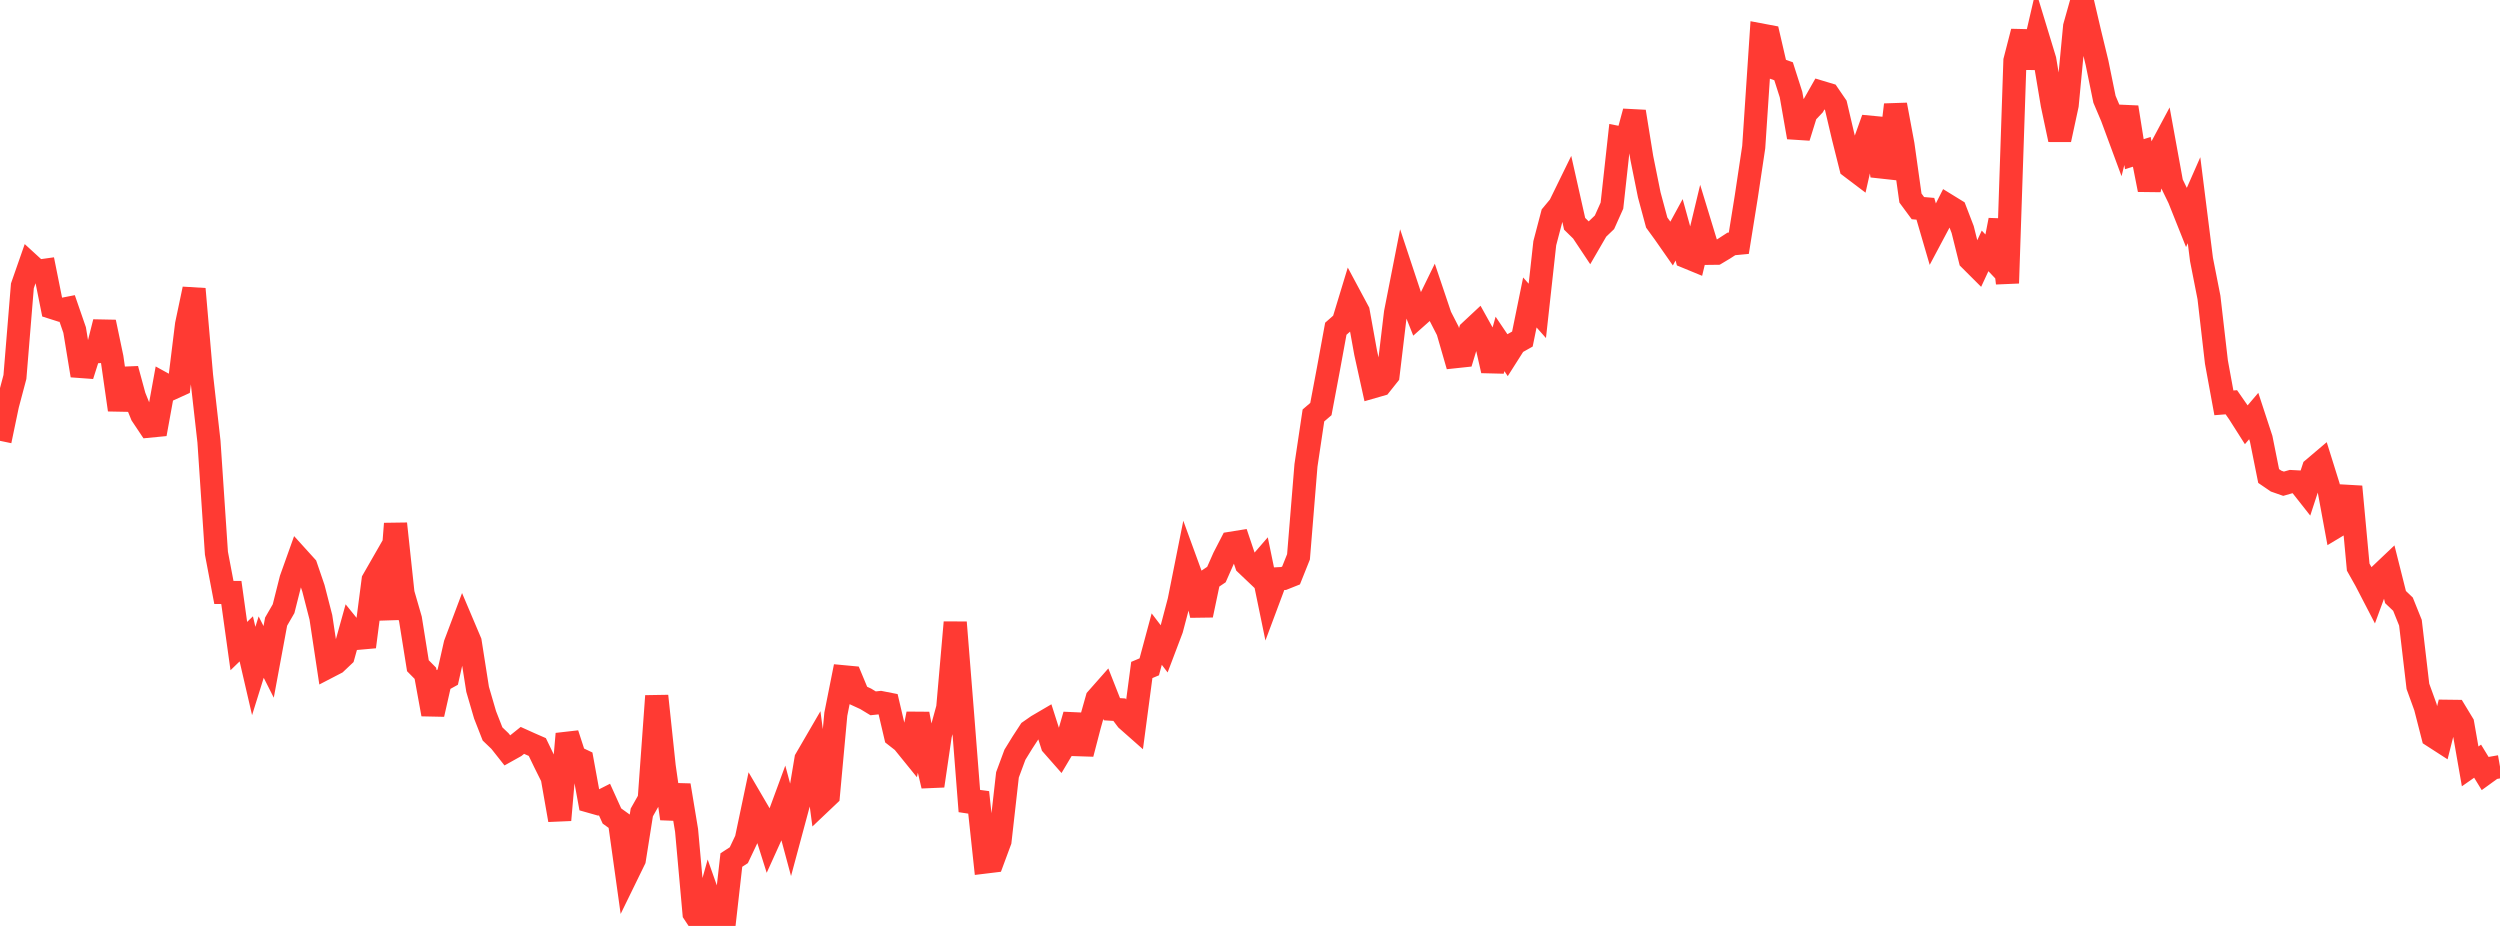 <?xml version="1.0" standalone="no"?>
<!DOCTYPE svg PUBLIC "-//W3C//DTD SVG 1.1//EN" "http://www.w3.org/Graphics/SVG/1.1/DTD/svg11.dtd">

<svg width="135" height="50" viewBox="0 0 135 50" preserveAspectRatio="none" 
  xmlns="http://www.w3.org/2000/svg"
  xmlns:xlink="http://www.w3.org/1999/xlink">


<polyline points="0.0, 23.805 0.403, 21.874 0.806, 20.357 1.209, 15.435 1.612, 14.282 2.015, 14.651 2.418, 14.595 2.821, 16.607 3.224, 16.735 3.627, 16.656 4.03, 17.822 4.433, 20.276 4.836, 19.014 5.239, 18.991 5.642, 17.393 6.045, 19.316 6.448, 22.131 6.851, 19.928 7.254, 21.41 7.657, 22.407 8.06, 23.011 8.463, 22.972 8.866, 20.755 9.269, 20.977 9.672, 20.794 10.075, 17.521 10.478, 15.606 10.881, 20.268 11.284, 23.845 11.687, 29.87 12.09, 31.993 12.493, 31.994 12.896, 34.888 13.299, 34.498 13.701, 36.234 14.104, 34.943 14.507, 35.741 14.91, 33.568 15.313, 32.87 15.716, 31.272 16.119, 30.143 16.522, 30.588 16.925, 31.767 17.328, 33.335 17.731, 36.006 18.134, 35.797 18.537, 35.416 18.94, 33.968 19.343, 34.466 19.746, 34.43 20.149, 31.326 20.552, 30.623 20.955, 33.433 21.358, 28.28 21.761, 32.039 22.164, 33.431 22.567, 35.949 22.97, 36.357 23.373, 38.571 23.776, 36.788 24.179, 36.565 24.582, 34.777 24.985, 33.707 25.388, 34.659 25.791, 37.223 26.194, 38.603 26.597, 39.633 27.0, 40.019 27.403, 40.529 27.806, 40.304 28.209, 39.981 28.612, 40.163 29.015, 40.339 29.418, 41.173 29.821, 41.984 30.224, 44.281 30.627, 39.63 31.03, 40.871 31.433, 41.062 31.836, 43.264 32.239, 43.378 32.642, 43.174 33.045, 44.064 33.448, 44.354 33.851, 47.241 34.254, 46.416 34.657, 43.872 35.06, 43.159 35.463, 37.584 35.866, 41.385 36.269, 44.207 36.672, 42.405 37.075, 44.838 37.478, 49.313 37.881, 49.923 38.284, 48.482 38.687, 49.62 39.09, 50.0 39.493, 46.442 39.896, 46.181 40.299, 45.332 40.701, 43.418 41.104, 44.107 41.507, 45.386 41.91, 44.497 42.313, 43.403 42.716, 44.901 43.119, 43.403 43.522, 40.993 43.925, 40.3 44.328, 43.334 44.731, 42.952 45.134, 38.566 45.537, 36.544 45.94, 36.582 46.343, 37.551 46.746, 37.736 47.149, 37.98 47.552, 37.937 47.955, 38.016 48.358, 39.735 48.761, 40.05 49.164, 40.547 49.567, 38.548 49.97, 40.721 50.373, 42.436 50.776, 39.689 51.179, 38.222 51.582, 33.609 51.985, 38.652 52.388, 43.809 52.791, 42.788 53.194, 46.55 53.597, 46.501 54.0, 45.413 54.403, 41.842 54.806, 40.755 55.209, 40.1 55.612, 39.482 56.015, 39.201 56.418, 38.965 56.821, 40.227 57.224, 40.685 57.627, 40.006 58.03, 38.604 58.433, 40.707 58.836, 39.158 59.239, 37.73 59.642, 37.274 60.045, 38.298 60.448, 38.323 60.851, 38.858 61.254, 39.214 61.657, 36.178 62.06, 36.009 62.463, 34.511 62.866, 35.039 63.269, 33.975 63.672, 32.447 64.075, 30.427 64.478, 31.531 64.881, 33.218 65.284, 31.297 65.687, 31.026 66.09, 30.114 66.493, 29.333 66.896, 29.268 67.299, 30.466 67.701, 30.848 68.104, 30.382 68.507, 32.337 68.91, 31.259 69.313, 31.238 69.716, 31.077 70.119, 30.07 70.522, 25.133 70.925, 22.435 71.328, 22.089 71.731, 19.949 72.134, 17.752 72.537, 17.398 72.94, 16.071 73.343, 16.823 73.746, 19.055 74.149, 20.882 74.552, 20.766 74.955, 20.26 75.358, 16.885 75.761, 14.835 76.164, 16.052 76.567, 17.066 76.97, 16.707 77.373, 15.882 77.776, 17.079 78.179, 17.864 78.582, 19.26 78.985, 19.217 79.388, 17.889 79.791, 17.513 80.194, 18.238 80.597, 20.013 81.0, 18.572 81.403, 19.17 81.806, 18.536 82.209, 18.309 82.612, 16.333 83.015, 16.787 83.418, 13.134 83.821, 11.599 84.224, 11.115 84.627, 10.291 85.03, 12.085 85.433, 12.48 85.836, 13.085 86.239, 12.39 86.642, 12.004 87.045, 11.104 87.448, 7.438 87.851, 7.517 88.254, 6.027 88.657, 8.525 89.06, 10.523 89.463, 12.018 89.866, 12.572 90.269, 13.149 90.672, 12.409 91.075, 13.872 91.478, 14.038 91.881, 12.358 92.284, 13.679 92.687, 13.674 93.09, 13.433 93.493, 13.172 93.896, 13.134 94.299, 10.625 94.701, 7.945 95.104, 1.89 95.507, 1.966 95.91, 3.705 96.313, 3.848 96.716, 5.108 97.119, 7.413 97.522, 6.117 97.925, 5.692 98.328, 4.982 98.731, 5.103 99.134, 5.692 99.537, 7.409 99.94, 9.016 100.343, 9.321 100.746, 7.538 101.149, 6.41 101.552, 9.014 101.955, 9.058 102.358, 5.657 102.761, 7.82 103.164, 10.694 103.567, 11.24 103.97, 11.274 104.373, 12.654 104.776, 11.896 105.179, 11.1 105.582, 11.348 105.985, 12.396 106.388, 14.014 106.791, 14.416 107.194, 13.548 107.597, 13.972 108.0, 11.884 108.403, 15.29 108.806, 3.275 109.209, 1.709 109.612, 3.647 110.015, 1.907 110.418, 3.23 110.821, 5.64 111.224, 7.54 111.627, 5.672 112.03, 1.432 112.433, 0.0 112.836, 1.727 113.239, 3.389 113.642, 5.361 114.045, 6.311 114.448, 7.401 114.851, 5.792 115.254, 8.325 115.657, 8.2 116.06, 10.245 116.463, 8.429 116.866, 7.676 117.269, 9.889 117.672, 10.717 118.075, 11.727 118.478, 10.811 118.881, 14.016 119.284, 16.063 119.687, 19.554 120.09, 21.754 120.493, 21.722 120.896, 22.303 121.299, 22.937 121.701, 22.466 122.104, 23.695 122.507, 25.705 122.91, 25.98 123.313, 26.121 123.716, 26.005 124.119, 26.026 124.522, 26.538 124.925, 25.306 125.328, 24.964 125.731, 26.252 126.134, 28.439 126.537, 28.197 126.94, 26.279 127.343, 30.625 127.746, 31.342 128.149, 32.119 128.552, 31.021 128.955, 30.639 129.358, 32.242 129.761, 32.625 130.164, 33.628 130.567, 37.062 130.97, 38.174 131.373, 39.746 131.776, 40.006 132.179, 38.409 132.582, 38.414 132.985, 39.079 133.388, 41.385 133.791, 41.103 134.194, 41.763 134.597, 41.471 135.0, 41.4" fill="none" stroke="#ff3a33" stroke-width="1.25"/>

</svg>